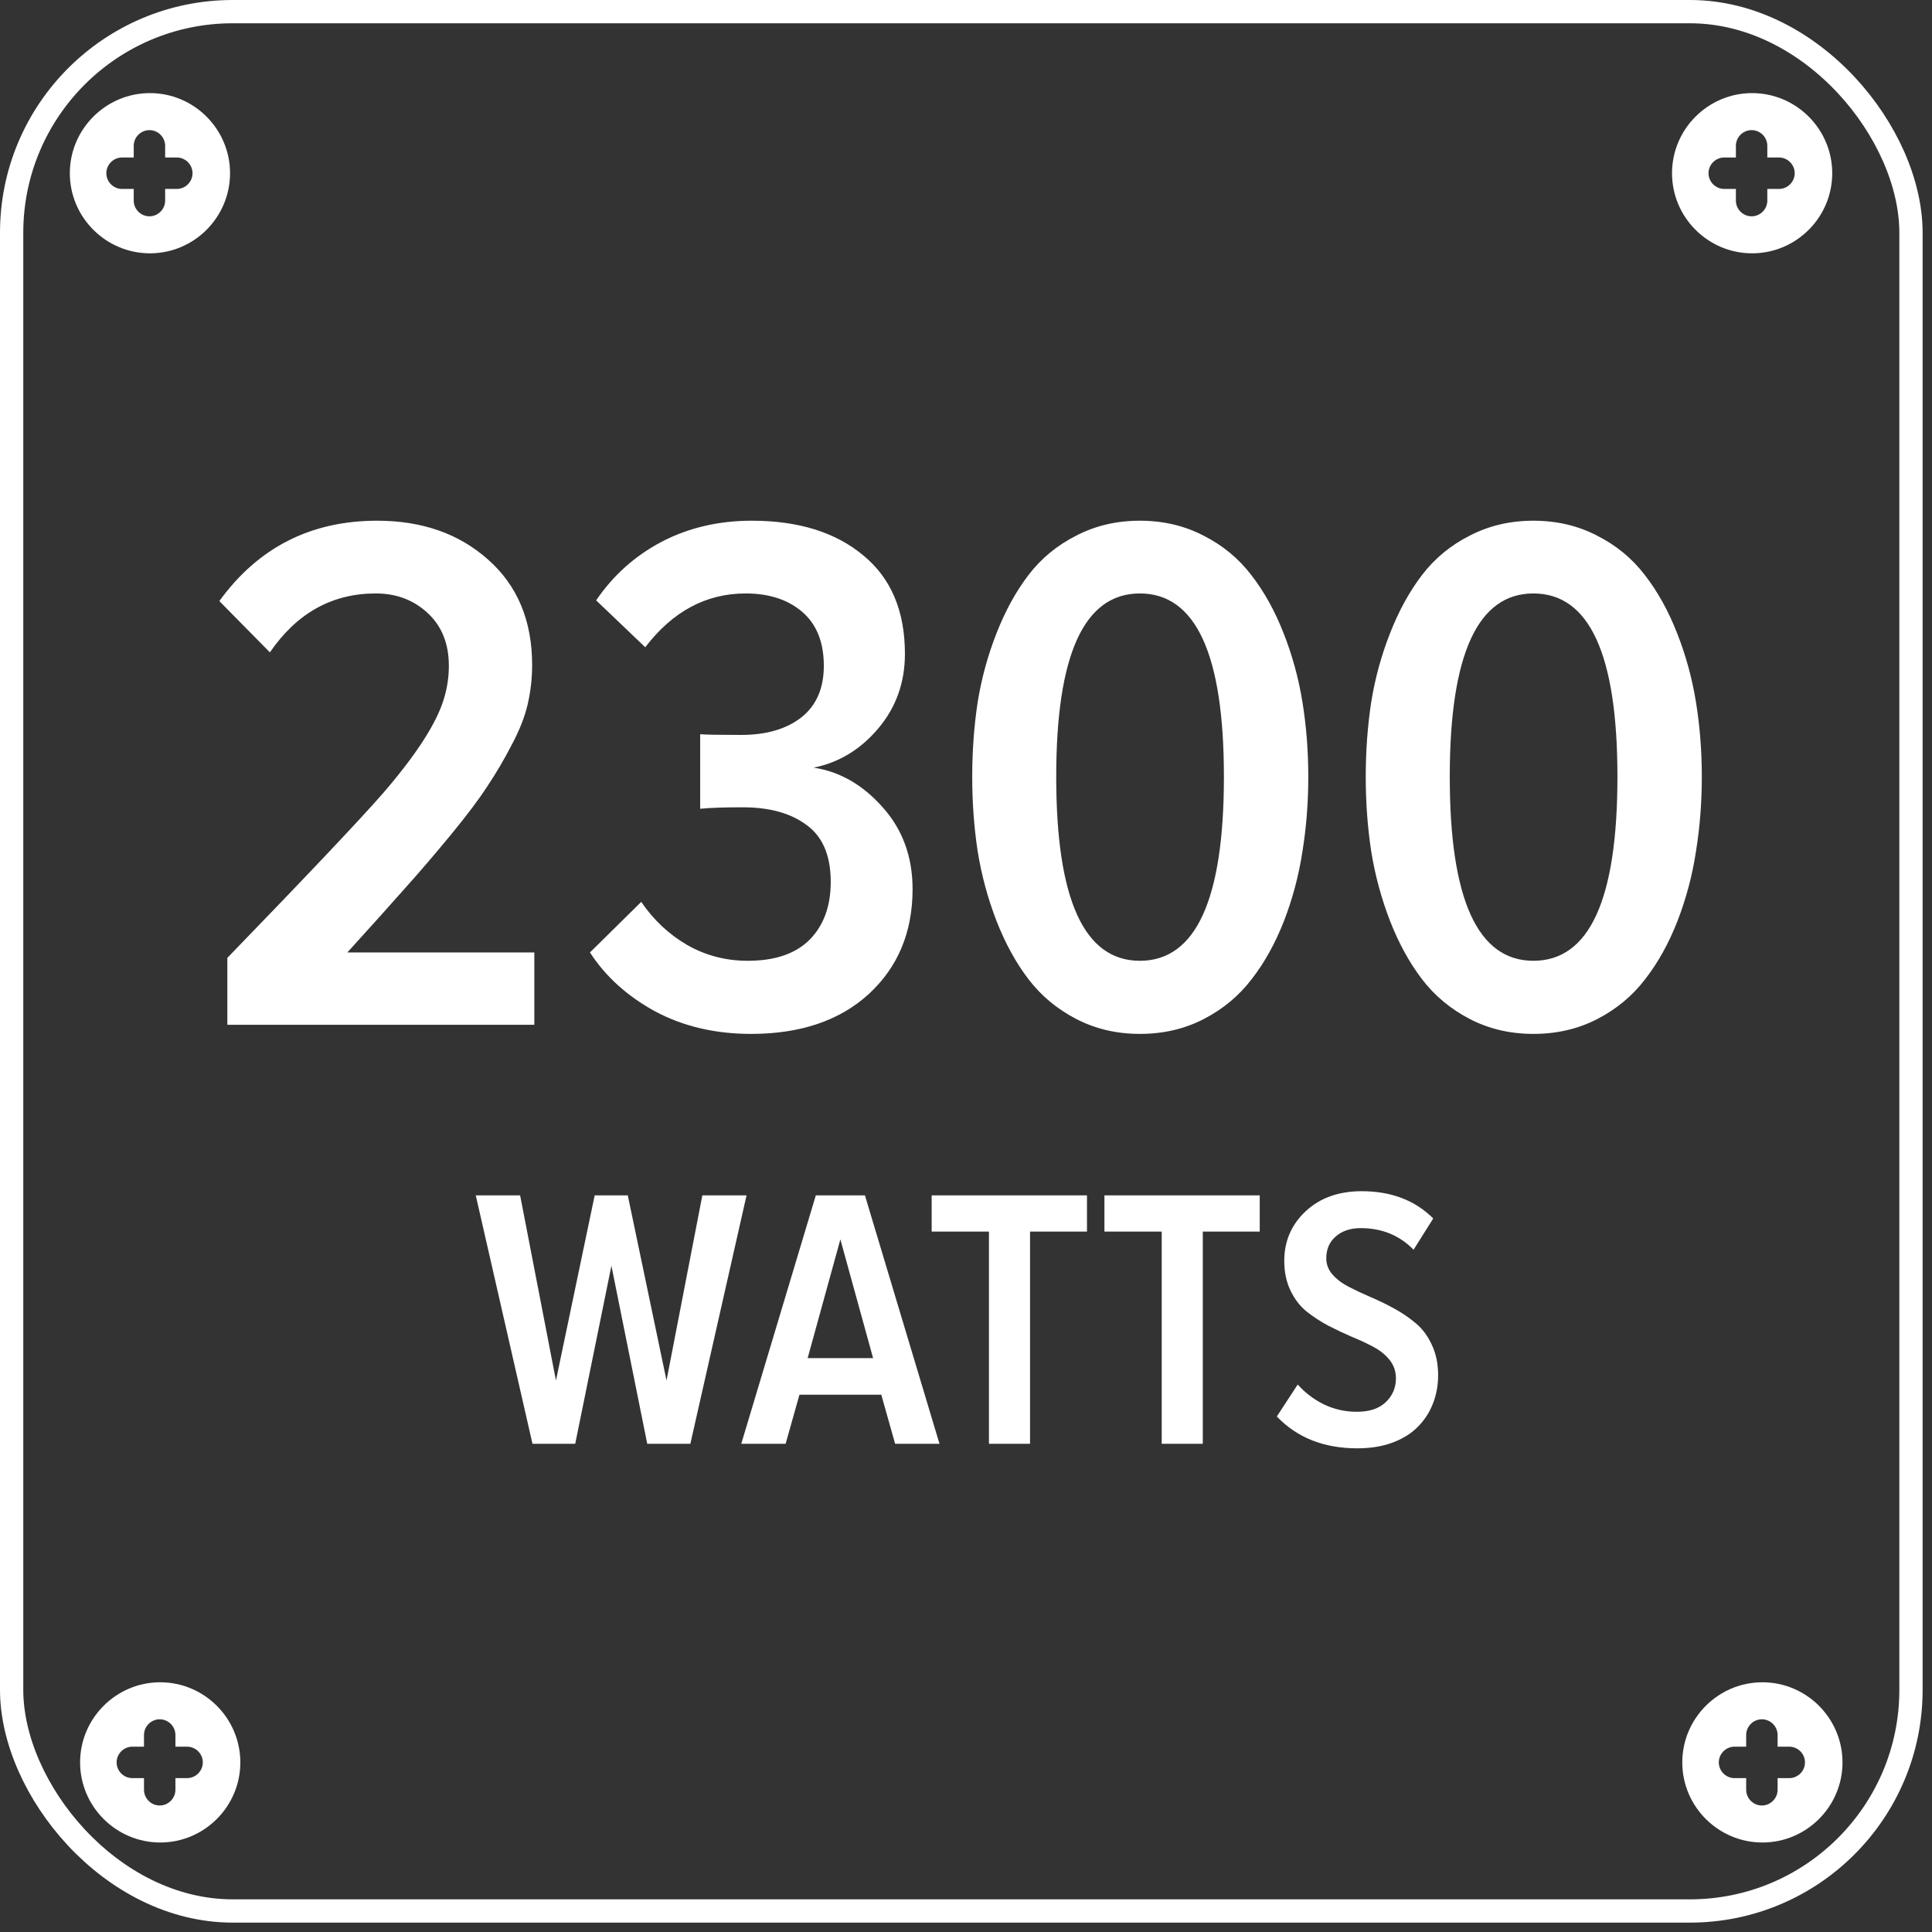 <svg width="83" height="83" viewBox="0 0 83 83" fill="none" xmlns="http://www.w3.org/2000/svg">
<rect x="0" y="0" width="83" height="83" fill="#333333" stroke="none"/>
<rect x="0.5" y="0.5" width="81.597" height="81.597" rx="9.5" stroke="white"/>
<g clip-path="url(#clip0_1655_113)">
<path d="M6.883 72.272C4.988 72.272 3.441 73.819 3.441 75.714C3.441 77.609 4.988 79.155 6.883 79.155C8.778 79.155 10.325 77.609 10.325 75.714C10.325 73.819 8.778 72.272 6.883 72.272ZM8.037 76.389H7.536V76.89C7.536 77.26 7.231 77.565 6.861 77.565C6.491 77.565 6.186 77.26 6.186 76.89V76.389H5.685C5.315 76.389 5.01 76.084 5.01 75.714C5.01 75.343 5.315 75.038 5.685 75.038H6.186V74.537C6.186 74.167 6.491 73.862 6.861 73.862C7.231 73.862 7.536 74.167 7.536 74.537V75.038H8.037C8.408 75.038 8.713 75.343 8.713 75.714C8.713 76.084 8.408 76.389 8.037 76.389Z" fill="white"/>
</g>
<g clip-path="url(#clip1_1655_113)">
<path d="M75.714 72.272C73.819 72.272 72.272 73.819 72.272 75.714C72.272 77.609 73.819 79.155 75.714 79.155C77.609 79.155 79.155 77.609 79.155 75.714C79.155 73.819 77.609 72.272 75.714 72.272ZM76.868 76.389H76.367V76.89C76.367 77.26 76.062 77.565 75.692 77.565C75.322 77.565 75.017 77.26 75.017 76.89V76.389H74.516C74.145 76.389 73.841 76.084 73.841 75.714C73.841 75.343 74.145 75.038 74.516 75.038H75.017V74.537C75.017 74.167 75.322 73.862 75.692 73.862C76.062 73.862 76.367 74.167 76.367 74.537V75.038H76.868C77.239 75.038 77.543 75.343 77.543 75.714C77.543 76.084 77.239 76.389 76.868 76.389Z" fill="white"/>
</g>
<path d="M9.423 25.823C11.09 23.521 13.35 22.37 16.205 22.37C18.132 22.37 19.72 22.927 20.97 24.042C22.231 25.156 22.861 26.667 22.861 28.573C22.861 29.136 22.798 29.693 22.673 30.245C22.548 30.787 22.319 31.37 21.986 31.995C21.663 32.62 21.314 33.214 20.939 33.776C20.574 34.339 20.053 35.031 19.376 35.854C18.699 36.677 18.043 37.443 17.408 38.151C16.783 38.859 15.955 39.781 14.923 40.917H22.955V44.026H9.767V41.151C13.277 37.526 15.517 35.156 16.486 34.042C17.892 32.406 18.751 31.073 19.064 30.042C19.21 29.573 19.283 29.094 19.283 28.604C19.283 27.656 18.981 26.901 18.376 26.339C17.772 25.776 17.027 25.495 16.142 25.495C14.267 25.495 12.751 26.339 11.595 28.026L9.423 25.823ZM25.345 40.917L27.548 38.745C28.08 39.526 28.741 40.146 29.533 40.604C30.324 41.052 31.189 41.276 32.126 41.276C33.293 41.276 34.178 40.974 34.783 40.37C35.387 39.755 35.689 38.927 35.689 37.886C35.689 36.761 35.345 35.948 34.658 35.448C33.981 34.938 33.064 34.682 31.908 34.682C31.106 34.682 30.496 34.703 30.08 34.745V31.542C30.288 31.563 30.876 31.573 31.845 31.573C32.918 31.573 33.778 31.323 34.423 30.823C35.069 30.313 35.392 29.573 35.392 28.604C35.392 27.594 35.085 26.823 34.47 26.292C33.856 25.761 33.043 25.495 32.033 25.495C30.335 25.495 28.897 26.266 27.72 27.807L25.611 25.792C26.34 24.719 27.277 23.88 28.423 23.276C29.58 22.672 30.871 22.37 32.298 22.37C34.298 22.37 35.892 22.865 37.08 23.854C38.278 24.833 38.876 26.245 38.876 28.089C38.876 29.328 38.491 30.401 37.72 31.307C36.96 32.203 36.038 32.761 34.955 32.979C36.069 33.146 37.053 33.708 37.908 34.667C38.772 35.625 39.205 36.802 39.205 38.198C39.205 40.042 38.58 41.542 37.33 42.698C36.08 43.844 34.392 44.417 32.267 44.417C30.725 44.417 29.35 44.094 28.142 43.448C26.944 42.792 26.012 41.948 25.345 40.917ZM42.001 36.573C41.845 35.542 41.767 34.474 41.767 33.37C41.767 32.266 41.845 31.198 42.001 30.167C42.168 29.136 42.439 28.146 42.814 27.198C43.189 26.24 43.647 25.406 44.189 24.698C44.731 23.99 45.413 23.427 46.236 23.011C47.059 22.583 47.97 22.37 48.97 22.37C49.97 22.37 50.882 22.583 51.705 23.011C52.528 23.427 53.21 23.99 53.751 24.698C54.303 25.406 54.767 26.24 55.142 27.198C55.517 28.146 55.788 29.136 55.955 30.167C56.121 31.198 56.205 32.266 56.205 33.37C56.205 34.474 56.121 35.542 55.955 36.573C55.798 37.604 55.533 38.604 55.158 39.573C54.783 40.531 54.319 41.365 53.767 42.073C53.225 42.781 52.543 43.349 51.72 43.776C50.897 44.203 49.981 44.417 48.97 44.417C47.97 44.417 47.059 44.203 46.236 43.776C45.413 43.349 44.731 42.781 44.189 42.073C43.647 41.365 43.189 40.531 42.814 39.573C42.439 38.604 42.168 37.604 42.001 36.573ZM45.376 33.37C45.376 38.641 46.574 41.276 48.97 41.276C51.376 41.276 52.58 38.641 52.58 33.37C52.58 28.12 51.376 25.495 48.97 25.495C46.574 25.495 45.376 28.12 45.376 33.37ZM58.908 36.573C58.751 35.542 58.673 34.474 58.673 33.37C58.673 32.266 58.751 31.198 58.908 30.167C59.074 29.136 59.345 28.146 59.72 27.198C60.095 26.24 60.553 25.406 61.095 24.698C61.637 23.99 62.319 23.427 63.142 23.011C63.965 22.583 64.876 22.37 65.876 22.37C66.876 22.37 67.788 22.583 68.611 23.011C69.434 23.427 70.116 23.99 70.658 24.698C71.21 25.406 71.673 26.24 72.048 27.198C72.423 28.146 72.694 29.136 72.861 30.167C73.028 31.198 73.111 32.266 73.111 33.37C73.111 34.474 73.028 35.542 72.861 36.573C72.705 37.604 72.439 38.604 72.064 39.573C71.689 40.531 71.225 41.365 70.673 42.073C70.132 42.781 69.449 43.349 68.626 43.776C67.803 44.203 66.887 44.417 65.876 44.417C64.876 44.417 63.965 44.203 63.142 43.776C62.319 43.349 61.637 42.781 61.095 42.073C60.553 41.365 60.095 40.531 59.72 39.573C59.345 38.604 59.074 37.604 58.908 36.573ZM62.283 33.37C62.283 38.641 63.481 41.276 65.876 41.276C68.283 41.276 69.486 38.641 69.486 33.37C69.486 28.12 68.283 25.495 65.876 25.495C63.481 25.495 62.283 28.12 62.283 33.37ZM20.439 51.354H22.345L23.884 59.307L25.548 51.354H26.97L28.634 59.307L30.173 51.354H32.072L29.658 62.026H27.806L26.267 54.378L24.712 62.026H22.876L20.439 51.354ZM31.845 62.026L35.048 51.354H37.158L40.361 62.026H38.455L37.861 59.917H34.345L33.751 62.026H31.845ZM34.697 58.346H37.509L36.103 53.245L34.697 58.346ZM40.025 52.909V51.354H46.697V52.909H44.251V62.026H42.486V52.909H40.025ZM47.447 52.909V51.354H54.119V52.909H51.673V62.026H49.908V52.909H47.447ZM54.853 60.854L55.751 59.479C56.059 59.828 56.431 60.112 56.869 60.331C57.311 60.544 57.785 60.651 58.291 60.651C58.832 60.651 59.246 60.513 59.533 60.237C59.824 59.961 59.97 59.62 59.97 59.214C59.97 58.917 59.882 58.656 59.705 58.432C59.528 58.208 59.298 58.021 59.017 57.87C58.736 57.719 58.423 57.573 58.08 57.432C57.741 57.286 57.4 57.125 57.056 56.948C56.718 56.766 56.408 56.563 56.126 56.339C55.845 56.109 55.616 55.81 55.439 55.44C55.262 55.07 55.173 54.646 55.173 54.167C55.173 53.318 55.481 52.607 56.095 52.034C56.71 51.461 57.512 51.175 58.501 51.175C59.767 51.175 60.791 51.565 61.572 52.346L60.728 53.69C60.124 53.07 59.366 52.761 58.455 52.761C58.017 52.761 57.66 52.88 57.384 53.12C57.113 53.354 56.978 53.667 56.978 54.057C56.978 54.318 57.066 54.55 57.244 54.753C57.421 54.956 57.65 55.13 57.931 55.276C58.212 55.422 58.522 55.568 58.861 55.714C59.205 55.859 59.548 56.026 59.892 56.214C60.236 56.401 60.548 56.615 60.83 56.854C61.111 57.089 61.34 57.398 61.517 57.784C61.694 58.164 61.783 58.596 61.783 59.081C61.783 59.518 61.707 59.927 61.556 60.307C61.41 60.682 61.194 61.013 60.908 61.3C60.626 61.586 60.262 61.813 59.814 61.979C59.371 62.141 58.869 62.221 58.306 62.221C56.879 62.221 55.728 61.766 54.853 60.854Z" fill="white"/>
<g clip-path="url(#clip2_1655_113)">
<path d="M6.442 4C4.547 4 3 5.547 3 7.442C3 9.337 4.547 10.883 6.442 10.883C8.337 10.883 9.883 9.337 9.883 7.442C9.883 5.547 8.337 4 6.442 4ZM7.596 8.117H7.095V8.618C7.095 8.988 6.79 9.293 6.42 9.293C6.049 9.293 5.745 8.988 5.745 8.618V8.117H5.244C4.873 8.117 4.568 7.812 4.568 7.442C4.568 7.071 4.873 6.766 5.244 6.766H5.745V6.265C5.745 5.895 6.049 5.59 6.42 5.59C6.79 5.59 7.095 5.895 7.095 6.265V6.766H7.596C7.966 6.766 8.271 7.071 8.271 7.442C8.271 7.812 7.966 8.117 7.596 8.117Z" fill="white"/>
</g>
<g clip-path="url(#clip3_1655_113)">
<path d="M75.272 4C73.377 4 71.831 5.547 71.831 7.442C71.831 9.337 73.377 10.883 75.272 10.883C77.167 10.883 78.714 9.337 78.714 7.442C78.714 5.547 77.167 4 75.272 4ZM76.427 8.117H75.925V8.618C75.925 8.988 75.621 9.293 75.25 9.293C74.88 9.293 74.575 8.988 74.575 8.618V8.117H74.074C73.704 8.117 73.399 7.812 73.399 7.442C73.399 7.071 73.704 6.766 74.074 6.766H74.575V6.265C74.575 5.895 74.88 5.59 75.25 5.59C75.621 5.59 75.925 5.895 75.925 6.265V6.766H76.427C76.797 6.766 77.102 7.071 77.102 7.442C77.102 7.812 76.797 8.117 76.427 8.117Z" fill="white"/>
</g>
<defs>
<clipPath id="clip0_1655_113">
<rect width="6.883" height="6.883" fill="white" transform="translate(3.441 72.272)"/>
</clipPath>
<clipPath id="clip1_1655_113">
<rect width="6.883" height="6.883" fill="white" transform="translate(72.272 72.272)"/>
</clipPath>
<clipPath id="clip2_1655_113">
<rect width="6.883" height="6.883" fill="white" transform="translate(3 4)"/>
</clipPath>
<clipPath id="clip3_1655_113">
<rect width="6.883" height="6.883" fill="white" transform="translate(71.831 4)"/>
</clipPath>
</defs>
</svg>
